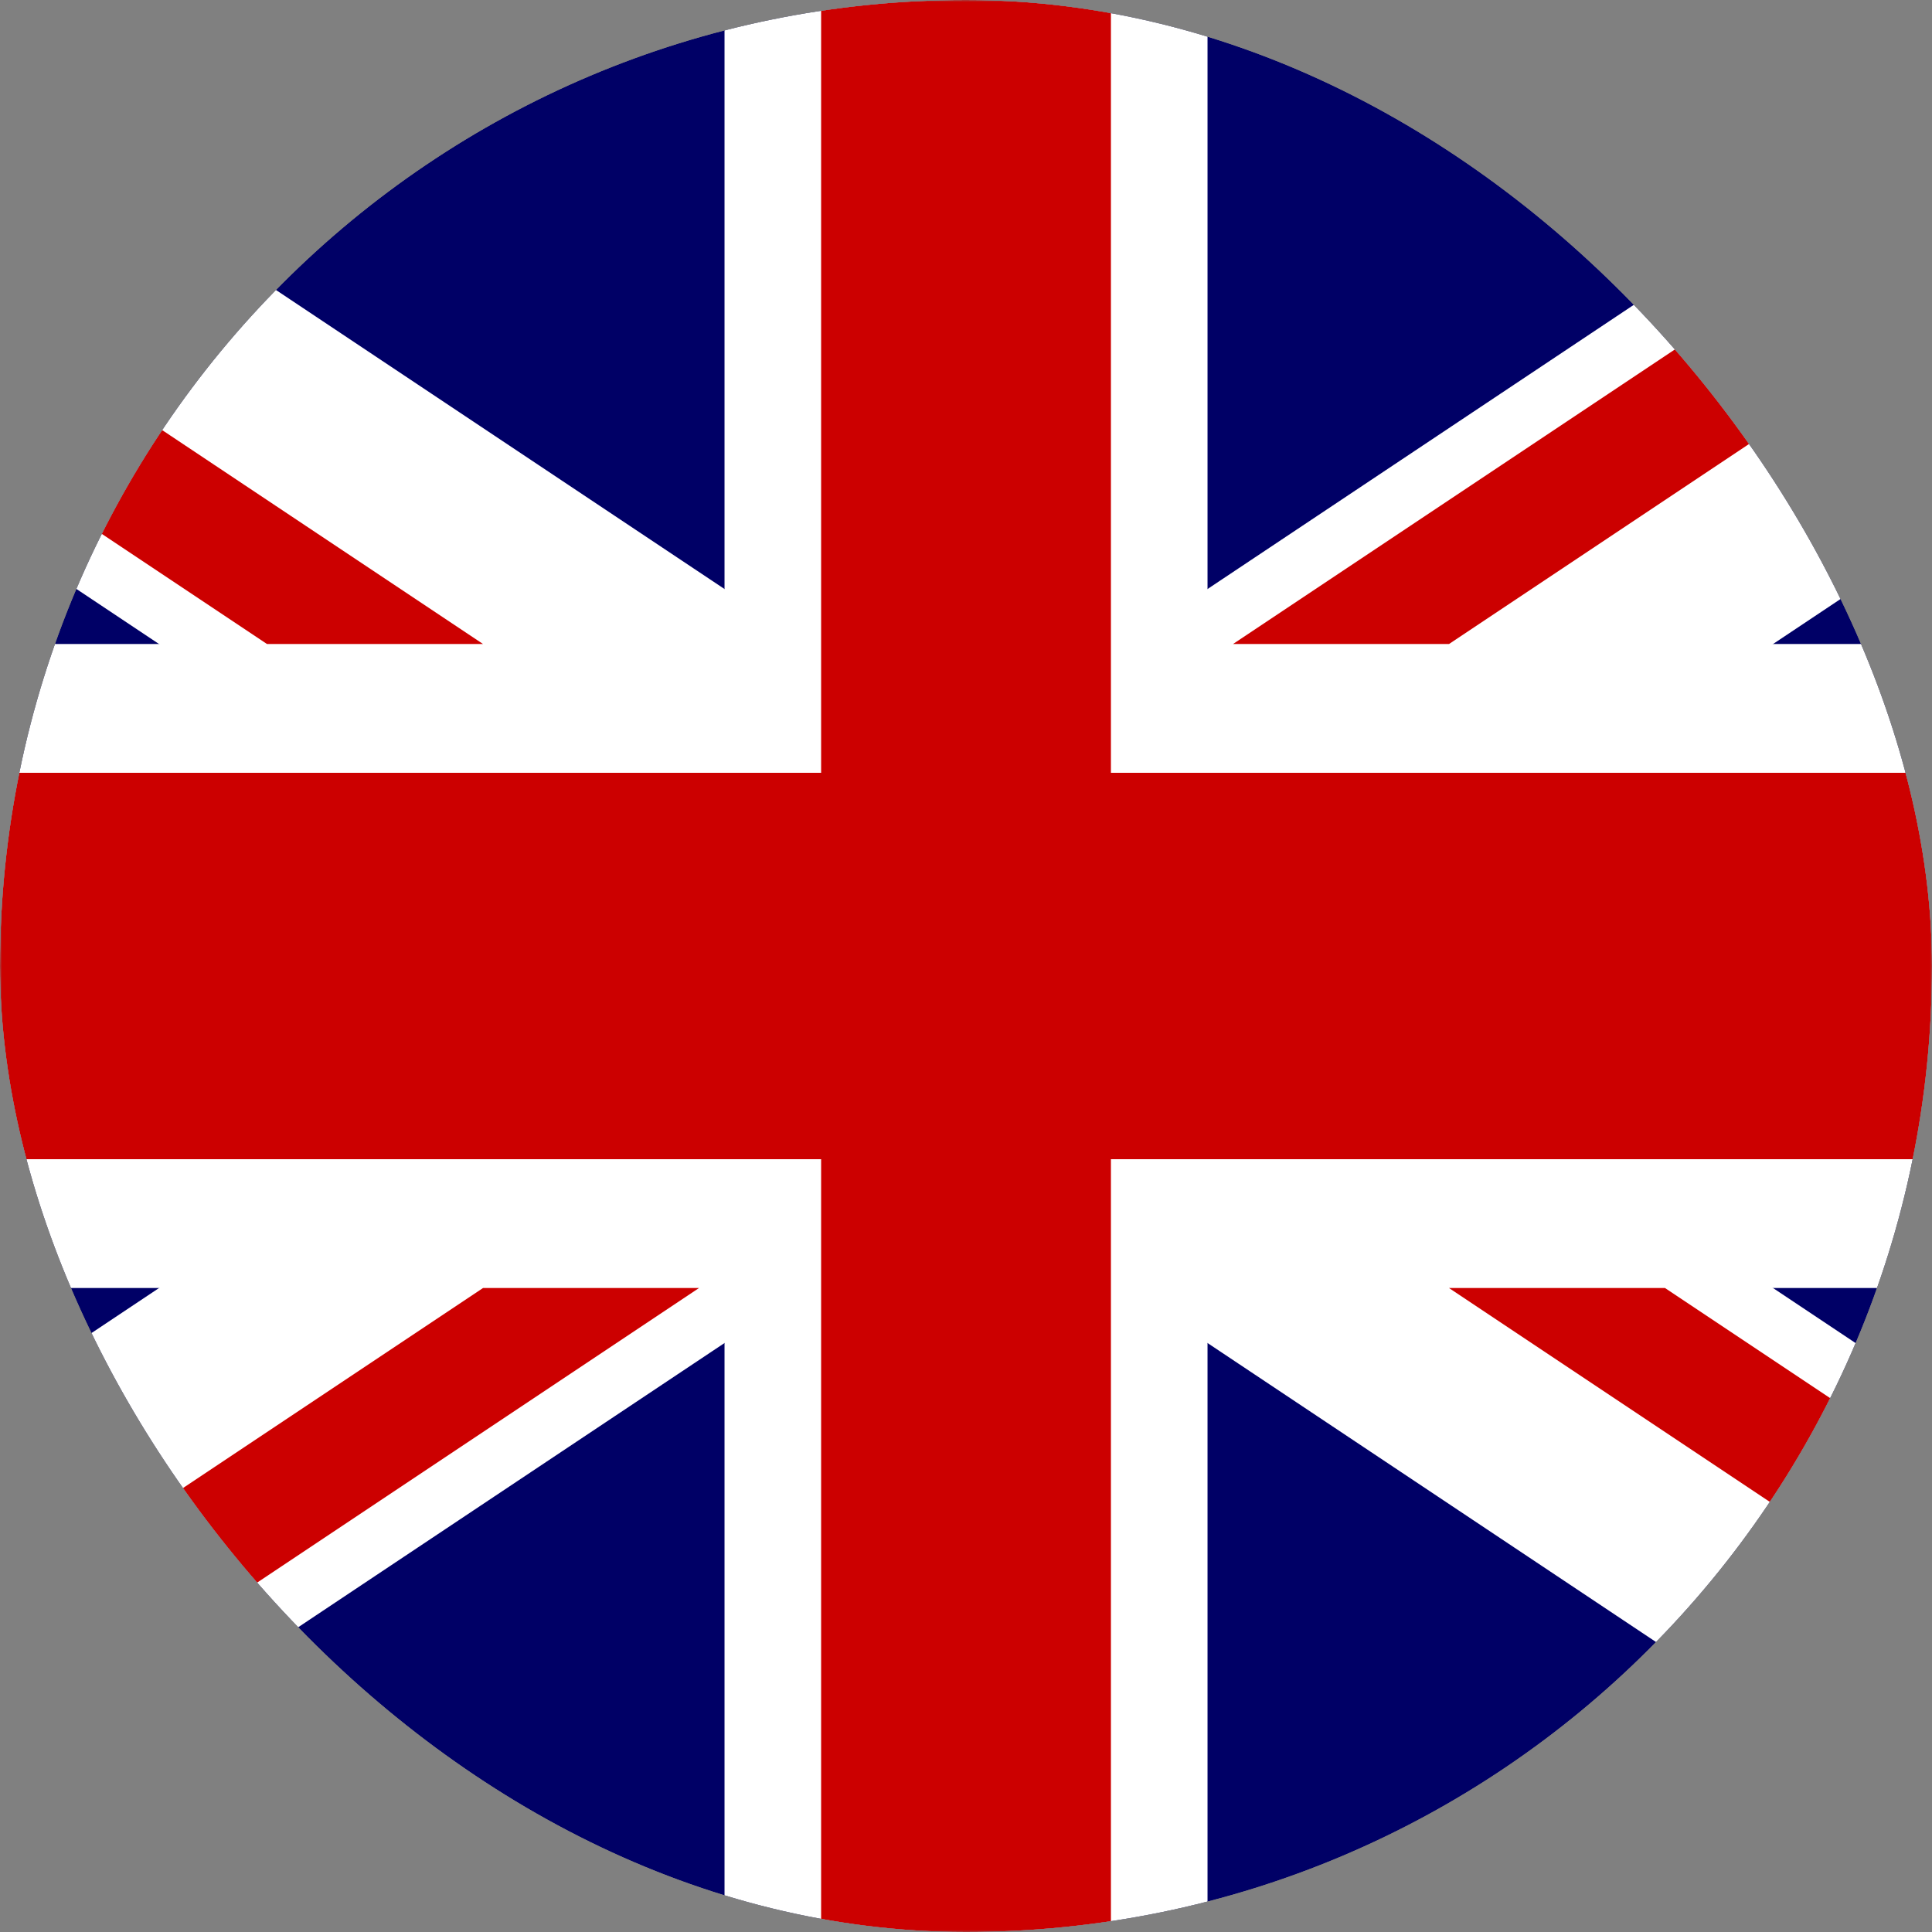 <svg width="480" height="480" viewBox="0 0 480 480" fill="none" xmlns="http://www.w3.org/2000/svg">
<rect x="0" y="0" width="480" height="480" fill="#808080" stroke="none"/>
<g clip-path="url(#clip0_99_34044)">
<mask id="mask0_99_34044" style="mask-type:luminance" maskUnits="userSpaceOnUse" x="0" y="0" width="480" height="480">
<path d="M0 0H480V480H0V0Z" fill="white"/>
</mask>
<g mask="url(#mask0_99_34044)">
<path d="M-120 0H600.011V480.009H-120V0Z" fill="#000066"/>
<path d="M-120 0V53.666L519.514 480.011H600.011V426.347L-39.503 0H-120ZM600.011 0V53.665L-39.503 480.009H-120V426.344L519.514 0H600.011Z" fill="white"/>
<path d="M180.005 0V480.009H300.006V0H180.005ZM-120 160.003V320.006H600.011V160.003H-120Z" fill="white"/>
<path d="M-120 192.004V288.006H600.011V192.004H-120ZM204.006 0V480.009H276.005V0H204.006ZM-120 480.009L120.004 320.006H173.669L-66.335 480.009H-120ZM-120 0L120.004 160.003H66.339L-120 35.779V0ZM306.342 160.003L546.346 0H600.011L360.007 160.003H306.342ZM600.011 480.009L360.007 320.006H413.672L600.011 444.232V480.009Z" fill="#CC0000"/>
</g>
</g>
<defs>
<clipPath id="clip0_99_34044">
<rect width="480" height="480" rx="240" fill="white"/>
</clipPath>
</defs>
</svg>
